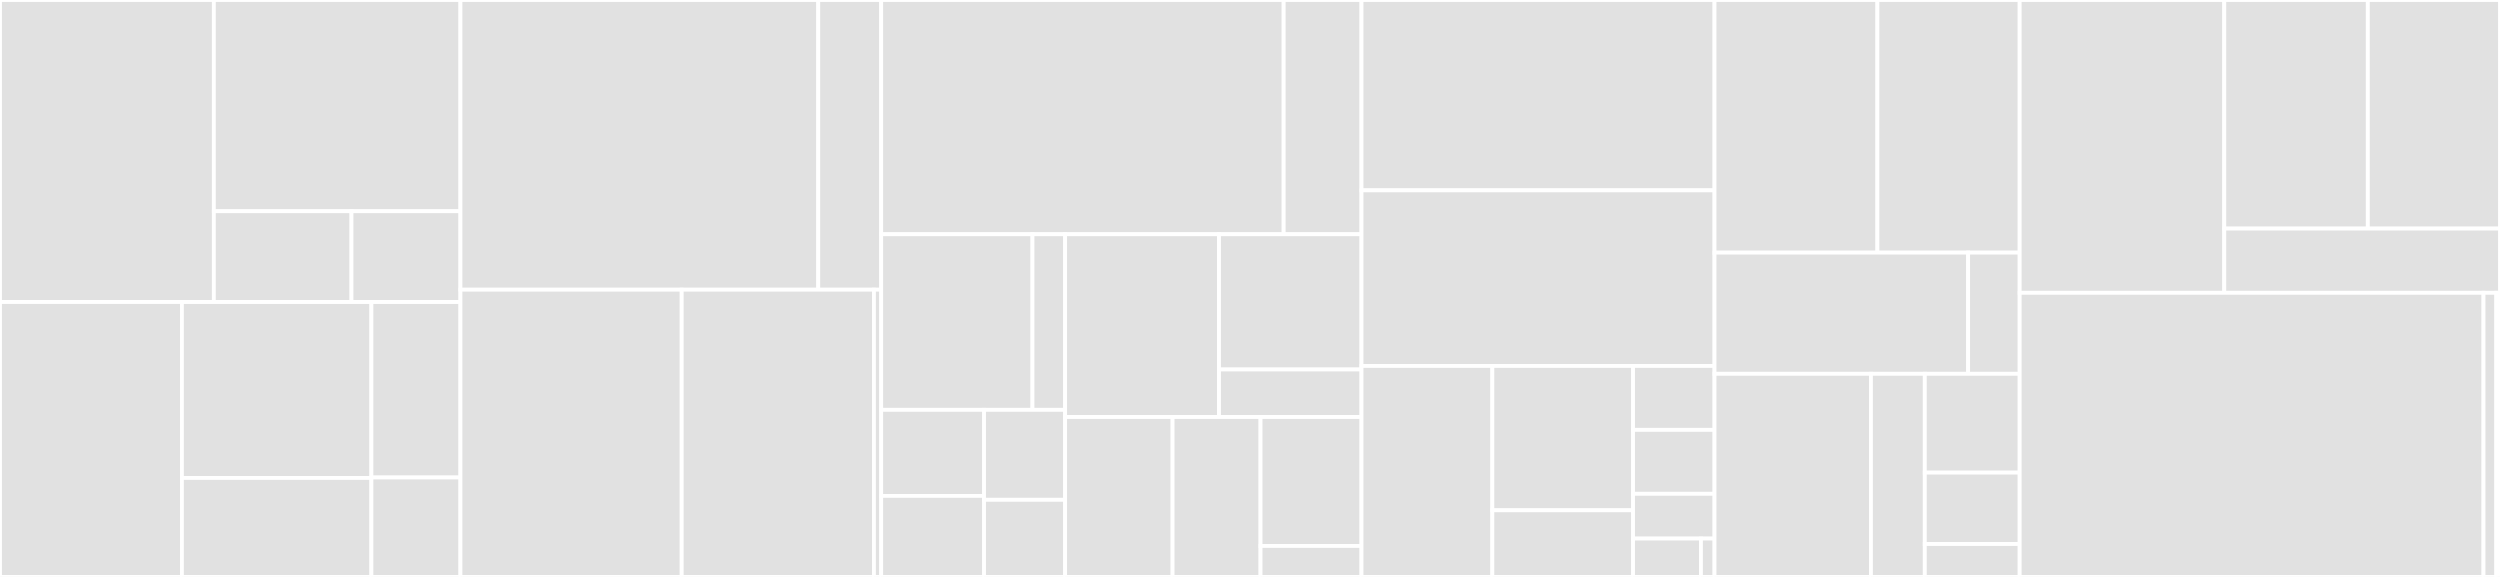 <svg baseProfile="full" width="650" height="150" viewBox="0 0 650 150" version="1.1"
xmlns="http://www.w3.org/2000/svg" xmlns:ev="http://www.w3.org/2001/xml-events"
xmlns:xlink="http://www.w3.org/1999/xlink">

<rect x="0" y="0" width="650" height="150" fill="#333333" stroke="none"/>

<style>rect.s{mask:url(#mask);}</style>
<defs>
  <pattern id="white" width="4" height="4" patternUnits="userSpaceOnUse" patternTransform="rotate(45)">
    <rect width="2" height="2" transform="translate(0,0)" fill="white"></rect>
  </pattern>
  <mask id="mask">
    <rect x="0" y="0" width="100%" height="100%" fill="url(#white)"></rect>
  </mask>
</defs>

<rect x="0" y="0" width="55.6" height="78.529" fill="#e1e1e1" stroke="white" stroke-width="1" class=" tooltipped" data-content="instrumentation/github.com/confluentinc/confluent-kafka-go/kafka/splunkkafka/consumer.go"><title>instrumentation/github.com/confluentinc/confluent-kafka-go/kafka/splunkkafka/consumer.go</title></rect>
<rect x="55.6" y="0" width="64.119" height="54.916" fill="#e1e1e1" stroke="white" stroke-width="1" class=" tooltipped" data-content="instrumentation/github.com/confluentinc/confluent-kafka-go/kafka/splunkkafka/producer.go"><title>instrumentation/github.com/confluentinc/confluent-kafka-go/kafka/splunkkafka/producer.go</title></rect>
<rect x="55.6" y="54.916" width="35.787" height="23.614" fill="#e1e1e1" stroke="white" stroke-width="1" class=" tooltipped" data-content="instrumentation/github.com/confluentinc/confluent-kafka-go/kafka/splunkkafka/carrier.go"><title>instrumentation/github.com/confluentinc/confluent-kafka-go/kafka/splunkkafka/carrier.go</title></rect>
<rect x="91.387" y="54.916" width="28.332" height="23.614" fill="#e1e1e1" stroke="white" stroke-width="1" class=" tooltipped" data-content="instrumentation/github.com/confluentinc/confluent-kafka-go/kafka/splunkkafka/config.go"><title>instrumentation/github.com/confluentinc/confluent-kafka-go/kafka/splunkkafka/config.go</title></rect>
<rect x="0" y="78.529" width="47.296" height="71.471" fill="#e1e1e1" stroke="white" stroke-width="1" class=" tooltipped" data-content="instrumentation/github.com/syndtr/goleveldb/leveldb/splunkleveldb/db.go"><title>instrumentation/github.com/syndtr/goleveldb/leveldb/splunkleveldb/db.go</title></rect>
<rect x="47.296" y="78.529" width="49.267" height="45.741" fill="#e1e1e1" stroke="white" stroke-width="1" class=" tooltipped" data-content="instrumentation/github.com/syndtr/goleveldb/leveldb/splunkleveldb/transaction.go"><title>instrumentation/github.com/syndtr/goleveldb/leveldb/splunkleveldb/transaction.go</title></rect>
<rect x="47.296" y="124.271" width="49.267" height="25.729" fill="#e1e1e1" stroke="white" stroke-width="1" class=" tooltipped" data-content="instrumentation/github.com/syndtr/goleveldb/leveldb/splunkleveldb/snapshot.go"><title>instrumentation/github.com/syndtr/goleveldb/leveldb/splunkleveldb/snapshot.go</title></rect>
<rect x="96.563" y="78.529" width="23.155" height="45.62" fill="#e1e1e1" stroke="white" stroke-width="1" class=" tooltipped" data-content="instrumentation/github.com/syndtr/goleveldb/leveldb/splunkleveldb/config.go"><title>instrumentation/github.com/syndtr/goleveldb/leveldb/splunkleveldb/config.go</title></rect>
<rect x="96.563" y="124.149" width="23.155" height="25.851" fill="#e1e1e1" stroke="white" stroke-width="1" class=" tooltipped" data-content="instrumentation/github.com/syndtr/goleveldb/leveldb/splunkleveldb/iterator.go"><title>instrumentation/github.com/syndtr/goleveldb/leveldb/splunkleveldb/iterator.go</title></rect>
<rect x="119.718" y="0" width="93.028" height="75.322" fill="#e1e1e1" stroke="white" stroke-width="1" class=" tooltipped" data-content="instrumentation/github.com/lib/pq/splunkpq/internal/connector.go"><title>instrumentation/github.com/lib/pq/splunkpq/internal/connector.go</title></rect>
<rect x="212.746" y="0" width="16.362" height="75.322" fill="#e1e1e1" stroke="white" stroke-width="1" class=" tooltipped" data-content="instrumentation/github.com/lib/pq/splunkpq/sql.go"><title>instrumentation/github.com/lib/pq/splunkpq/sql.go</title></rect>
<rect x="119.718" y="75.322" width="57.524" height="74.678" fill="#e1e1e1" stroke="white" stroke-width="1" class=" tooltipped" data-content="instrumentation/github.com/gomodule/redigo/splunkredigo/redis/dial.go"><title>instrumentation/github.com/gomodule/redigo/splunkredigo/redis/dial.go</title></rect>
<rect x="177.242" y="75.322" width="49.98" height="74.678" fill="#e1e1e1" stroke="white" stroke-width="1" class=" tooltipped" data-content="instrumentation/github.com/gomodule/redigo/splunkredigo/redis/conn.go"><title>instrumentation/github.com/gomodule/redigo/splunkredigo/redis/conn.go</title></rect>
<rect x="227.222" y="75.322" width="1.886" height="74.678" fill="#e1e1e1" stroke="white" stroke-width="1" class=" tooltipped" data-content="instrumentation/github.com/gomodule/redigo/splunkredigo/option/option.go"><title>instrumentation/github.com/gomodule/redigo/splunkredigo/option/option.go</title></rect>
<rect x="229.108" y="0" width="104.647" height="60.902" fill="#e1e1e1" stroke="white" stroke-width="1" class=" tooltipped" data-content="instrumentation/github.com/tidwall/buntdb/splunkbuntdb/buntdb.go"><title>instrumentation/github.com/tidwall/buntdb/splunkbuntdb/buntdb.go</title></rect>
<rect x="333.755" y="0" width="20.236" height="60.902" fill="#e1e1e1" stroke="white" stroke-width="1" class=" tooltipped" data-content="instrumentation/github.com/tidwall/buntdb/splunkbuntdb/config.go"><title>instrumentation/github.com/tidwall/buntdb/splunkbuntdb/config.go</title></rect>
<rect x="229.108" y="60.902" width="39.335" height="45.653" fill="#e1e1e1" stroke="white" stroke-width="1" class=" tooltipped" data-content="instrumentation/github.com/graph-gophers/graphql-go/splunkgraphql/graphql.go"><title>instrumentation/github.com/graph-gophers/graphql-go/splunkgraphql/graphql.go</title></rect>
<rect x="268.443" y="60.902" width="8.484" height="45.653" fill="#e1e1e1" stroke="white" stroke-width="1" class=" tooltipped" data-content="instrumentation/github.com/graph-gophers/graphql-go/splunkgraphql/option.go"><title>instrumentation/github.com/graph-gophers/graphql-go/splunkgraphql/option.go</title></rect>
<rect x="229.108" y="106.556" width="26.746" height="22.38" fill="#e1e1e1" stroke="white" stroke-width="1" class=" tooltipped" data-content="instrumentation/github.com/miekg/dns/splunkdns/client.go"><title>instrumentation/github.com/miekg/dns/splunkdns/client.go</title></rect>
<rect x="229.108" y="128.936" width="26.746" height="21.064" fill="#e1e1e1" stroke="white" stroke-width="1" class=" tooltipped" data-content="instrumentation/github.com/miekg/dns/splunkdns/handler.go"><title>instrumentation/github.com/miekg/dns/splunkdns/handler.go</title></rect>
<rect x="255.854" y="106.556" width="21.073" height="23.393" fill="#e1e1e1" stroke="white" stroke-width="1" class=" tooltipped" data-content="instrumentation/github.com/miekg/dns/splunkdns/dns.go"><title>instrumentation/github.com/miekg/dns/splunkdns/dns.go</title></rect>
<rect x="255.854" y="129.949" width="21.073" height="20.051" fill="#e1e1e1" stroke="white" stroke-width="1" class=" tooltipped" data-content="instrumentation/github.com/miekg/dns/splunkdns/option.go"><title>instrumentation/github.com/miekg/dns/splunkdns/option.go</title></rect>
<rect x="276.927" y="60.902" width="40.014" height="47.519" fill="#e1e1e1" stroke="white" stroke-width="1" class=" tooltipped" data-content="instrumentation/github.com/jackc/pgx/splunkpgx/sql.go"><title>instrumentation/github.com/jackc/pgx/splunkpgx/sql.go</title></rect>
<rect x="316.941" y="60.902" width="37.05" height="35.164" fill="#e1e1e1" stroke="white" stroke-width="1" class=" tooltipped" data-content="instrumentation/github.com/go-chi/chi/splunkchi/chi.go"><title>instrumentation/github.com/go-chi/chi/splunkchi/chi.go</title></rect>
<rect x="316.941" y="96.066" width="37.05" height="12.355" fill="#e1e1e1" stroke="white" stroke-width="1" class=" tooltipped" data-content="instrumentation/github.com/go-chi/chi/splunkchi/option.go"><title>instrumentation/github.com/go-chi/chi/splunkchi/option.go</title></rect>
<rect x="276.927" y="108.421" width="27.946" height="41.579" fill="#e1e1e1" stroke="white" stroke-width="1" class=" tooltipped" data-content="instrumentation/github.com/go-sql-driver/mysql/splunkmysql/sql.go"><title>instrumentation/github.com/go-sql-driver/mysql/splunkmysql/sql.go</title></rect>
<rect x="304.873" y="108.421" width="22.865" height="41.579" fill="#e1e1e1" stroke="white" stroke-width="1" class=" tooltipped" data-content="instrumentation/github.com/jmoiron/sqlx/splunksqlx/sql.go"><title>instrumentation/github.com/jmoiron/sqlx/splunksqlx/sql.go</title></rect>
<rect x="327.738" y="108.421" width="26.252" height="33.531" fill="#e1e1e1" stroke="white" stroke-width="1" class=" tooltipped" data-content="instrumentation/github.com/julienschmidt/httprouter/splunkhttprouter/httprouter.go"><title>instrumentation/github.com/julienschmidt/httprouter/splunkhttprouter/httprouter.go</title></rect>
<rect x="327.738" y="141.952" width="26.252" height="8.048" fill="#e1e1e1" stroke="white" stroke-width="1" class=" tooltipped" data-content="instrumentation/github.com/jinzhu/gorm/splunkgorm/sql.go"><title>instrumentation/github.com/jinzhu/gorm/splunkgorm/sql.go</title></rect>
<rect x="353.991" y="0" width="91.784" height="49.488" fill="#e1e1e1" stroke="white" stroke-width="1" class=" tooltipped" data-content="instrumentation/database/sql/splunksql/conn.go"><title>instrumentation/database/sql/splunksql/conn.go</title></rect>
<rect x="353.991" y="49.488" width="91.784" height="45.652" fill="#e1e1e1" stroke="white" stroke-width="1" class=" tooltipped" data-content="instrumentation/database/sql/splunksql/config.go"><title>instrumentation/database/sql/splunksql/config.go</title></rect>
<rect x="353.991" y="95.141" width="34.018" height="54.859" fill="#e1e1e1" stroke="white" stroke-width="1" class=" tooltipped" data-content="instrumentation/database/sql/splunksql/stmt.go"><title>instrumentation/database/sql/splunksql/stmt.go</title></rect>
<rect x="388.008" y="95.141" width="36.585" height="37.535" fill="#e1e1e1" stroke="white" stroke-width="1" class=" tooltipped" data-content="instrumentation/database/sql/splunksql/sql.go"><title>instrumentation/database/sql/splunksql/sql.go</title></rect>
<rect x="388.008" y="132.676" width="36.585" height="17.324" fill="#e1e1e1" stroke="white" stroke-width="1" class=" tooltipped" data-content="instrumentation/database/sql/splunksql/driver.go"><title>instrumentation/database/sql/splunksql/driver.go</title></rect>
<rect x="424.594" y="95.141" width="21.181" height="16.624" fill="#e1e1e1" stroke="white" stroke-width="1" class=" tooltipped" data-content="instrumentation/database/sql/splunksql/tx.go"><title>instrumentation/database/sql/splunksql/tx.go</title></rect>
<rect x="424.594" y="111.765" width="21.181" height="16.624" fill="#e1e1e1" stroke="white" stroke-width="1" class=" tooltipped" data-content="instrumentation/database/sql/splunksql/connector.go"><title>instrumentation/database/sql/splunksql/connector.go</title></rect>
<rect x="424.594" y="128.389" width="21.181" height="11.637" fill="#e1e1e1" stroke="white" stroke-width="1" class=" tooltipped" data-content="instrumentation/database/sql/splunksql/dbsystem.go"><title>instrumentation/database/sql/splunksql/dbsystem.go</title></rect>
<rect x="424.594" y="140.026" width="17.651" height="9.974" fill="#e1e1e1" stroke="white" stroke-width="1" class=" tooltipped" data-content="instrumentation/database/sql/splunksql/transport.go"><title>instrumentation/database/sql/splunksql/transport.go</title></rect>
<rect x="442.244" y="140.026" width="3.53" height="9.974" fill="#e1e1e1" stroke="white" stroke-width="1" class=" tooltipped" data-content="instrumentation/database/sql/splunksql/internal/moniker/moniker.go"><title>instrumentation/database/sql/splunksql/internal/moniker/moniker.go</title></rect>
<rect x="445.775" y="0" width="42.352" height="65.68" fill="#e1e1e1" stroke="white" stroke-width="1" class=" tooltipped" data-content="instrumentation/gopkg.in/olivere/elastic/splunkelastic/tokenize.go"><title>instrumentation/gopkg.in/olivere/elastic/splunkelastic/tokenize.go</title></rect>
<rect x="488.127" y="0" width="36.991" height="65.68" fill="#e1e1e1" stroke="white" stroke-width="1" class=" tooltipped" data-content="instrumentation/gopkg.in/olivere/elastic/splunkelastic/internal/main.go"><title>instrumentation/gopkg.in/olivere/elastic/splunkelastic/internal/main.go</title></rect>
<rect x="445.775" y="65.68" width="65.933" height="31.509" fill="#e1e1e1" stroke="white" stroke-width="1" class=" tooltipped" data-content="instrumentation/gopkg.in/olivere/elastic/splunkelastic/elastic.go"><title>instrumentation/gopkg.in/olivere/elastic/splunkelastic/elastic.go</title></rect>
<rect x="511.707" y="65.68" width="13.41" height="31.509" fill="#e1e1e1" stroke="white" stroke-width="1" class=" tooltipped" data-content="instrumentation/gopkg.in/olivere/elastic/splunkelastic/option.go"><title>instrumentation/gopkg.in/olivere/elastic/splunkelastic/option.go</title></rect>
<rect x="445.775" y="97.189" width="40.671" height="52.811" fill="#e1e1e1" stroke="white" stroke-width="1" class=" tooltipped" data-content="instrumentation/internal/config.go"><title>instrumentation/internal/config.go</title></rect>
<rect x="486.446" y="97.189" width="14.002" height="52.811" fill="#e1e1e1" stroke="white" stroke-width="1" class=" tooltipped" data-content="instrumentation/internal/option.go"><title>instrumentation/internal/option.go</title></rect>
<rect x="500.448" y="97.189" width="24.67" height="25.692" fill="#e1e1e1" stroke="white" stroke-width="1" class=" tooltipped" data-content="instrumentation/net/http/splunkhttp/config.go"><title>instrumentation/net/http/splunkhttp/config.go</title></rect>
<rect x="500.448" y="122.881" width="24.67" height="18.555" fill="#e1e1e1" stroke="white" stroke-width="1" class=" tooltipped" data-content="instrumentation/net/http/splunkhttp/trace_response_header.go"><title>instrumentation/net/http/splunkhttp/trace_response_header.go</title></rect>
<rect x="500.448" y="141.436" width="24.67" height="8.564" fill="#e1e1e1" stroke="white" stroke-width="1" class=" tooltipped" data-content="instrumentation/net/http/splunkhttp/handler.go"><title>instrumentation/net/http/splunkhttp/handler.go</title></rect>
<rect x="525.117" y="0" width="53.191" height="76.128" fill="#e1e1e1" stroke="white" stroke-width="1" class=" tooltipped" data-content="distro/config.go"><title>distro/config.go</title></rect>
<rect x="578.308" y="0" width="37.327" height="59.429" fill="#e1e1e1" stroke="white" stroke-width="1" class=" tooltipped" data-content="distro/exporter.go"><title>distro/exporter.go</title></rect>
<rect x="615.635" y="0" width="34.365" height="59.429" fill="#e1e1e1" stroke="white" stroke-width="1" class=" tooltipped" data-content="distro/otel.go"><title>distro/otel.go</title></rect>
<rect x="578.308" y="59.429" width="71.692" height="16.699" fill="#e1e1e1" stroke="white" stroke-width="1" class=" tooltipped" data-content="distro/logger.go"><title>distro/logger.go</title></rect>
<rect x="525.117" y="76.128" width="120.593" height="73.872" fill="#e1e1e1" stroke="white" stroke-width="1" class=" tooltipped" data-content="build/pipeline.go"><title>build/pipeline.go</title></rect>
<rect x="645.71" y="76.128" width="3.337" height="73.872" fill="#e1e1e1" stroke="white" stroke-width="1" class=" tooltipped" data-content="build/build.go"><title>build/build.go</title></rect>
<rect x="649.047" y="76.128" width="0.953" height="73.872" fill="#e1e1e1" stroke="white" stroke-width="1" class=" tooltipped" data-content="version.go"><title>version.go</title></rect>
</svg>